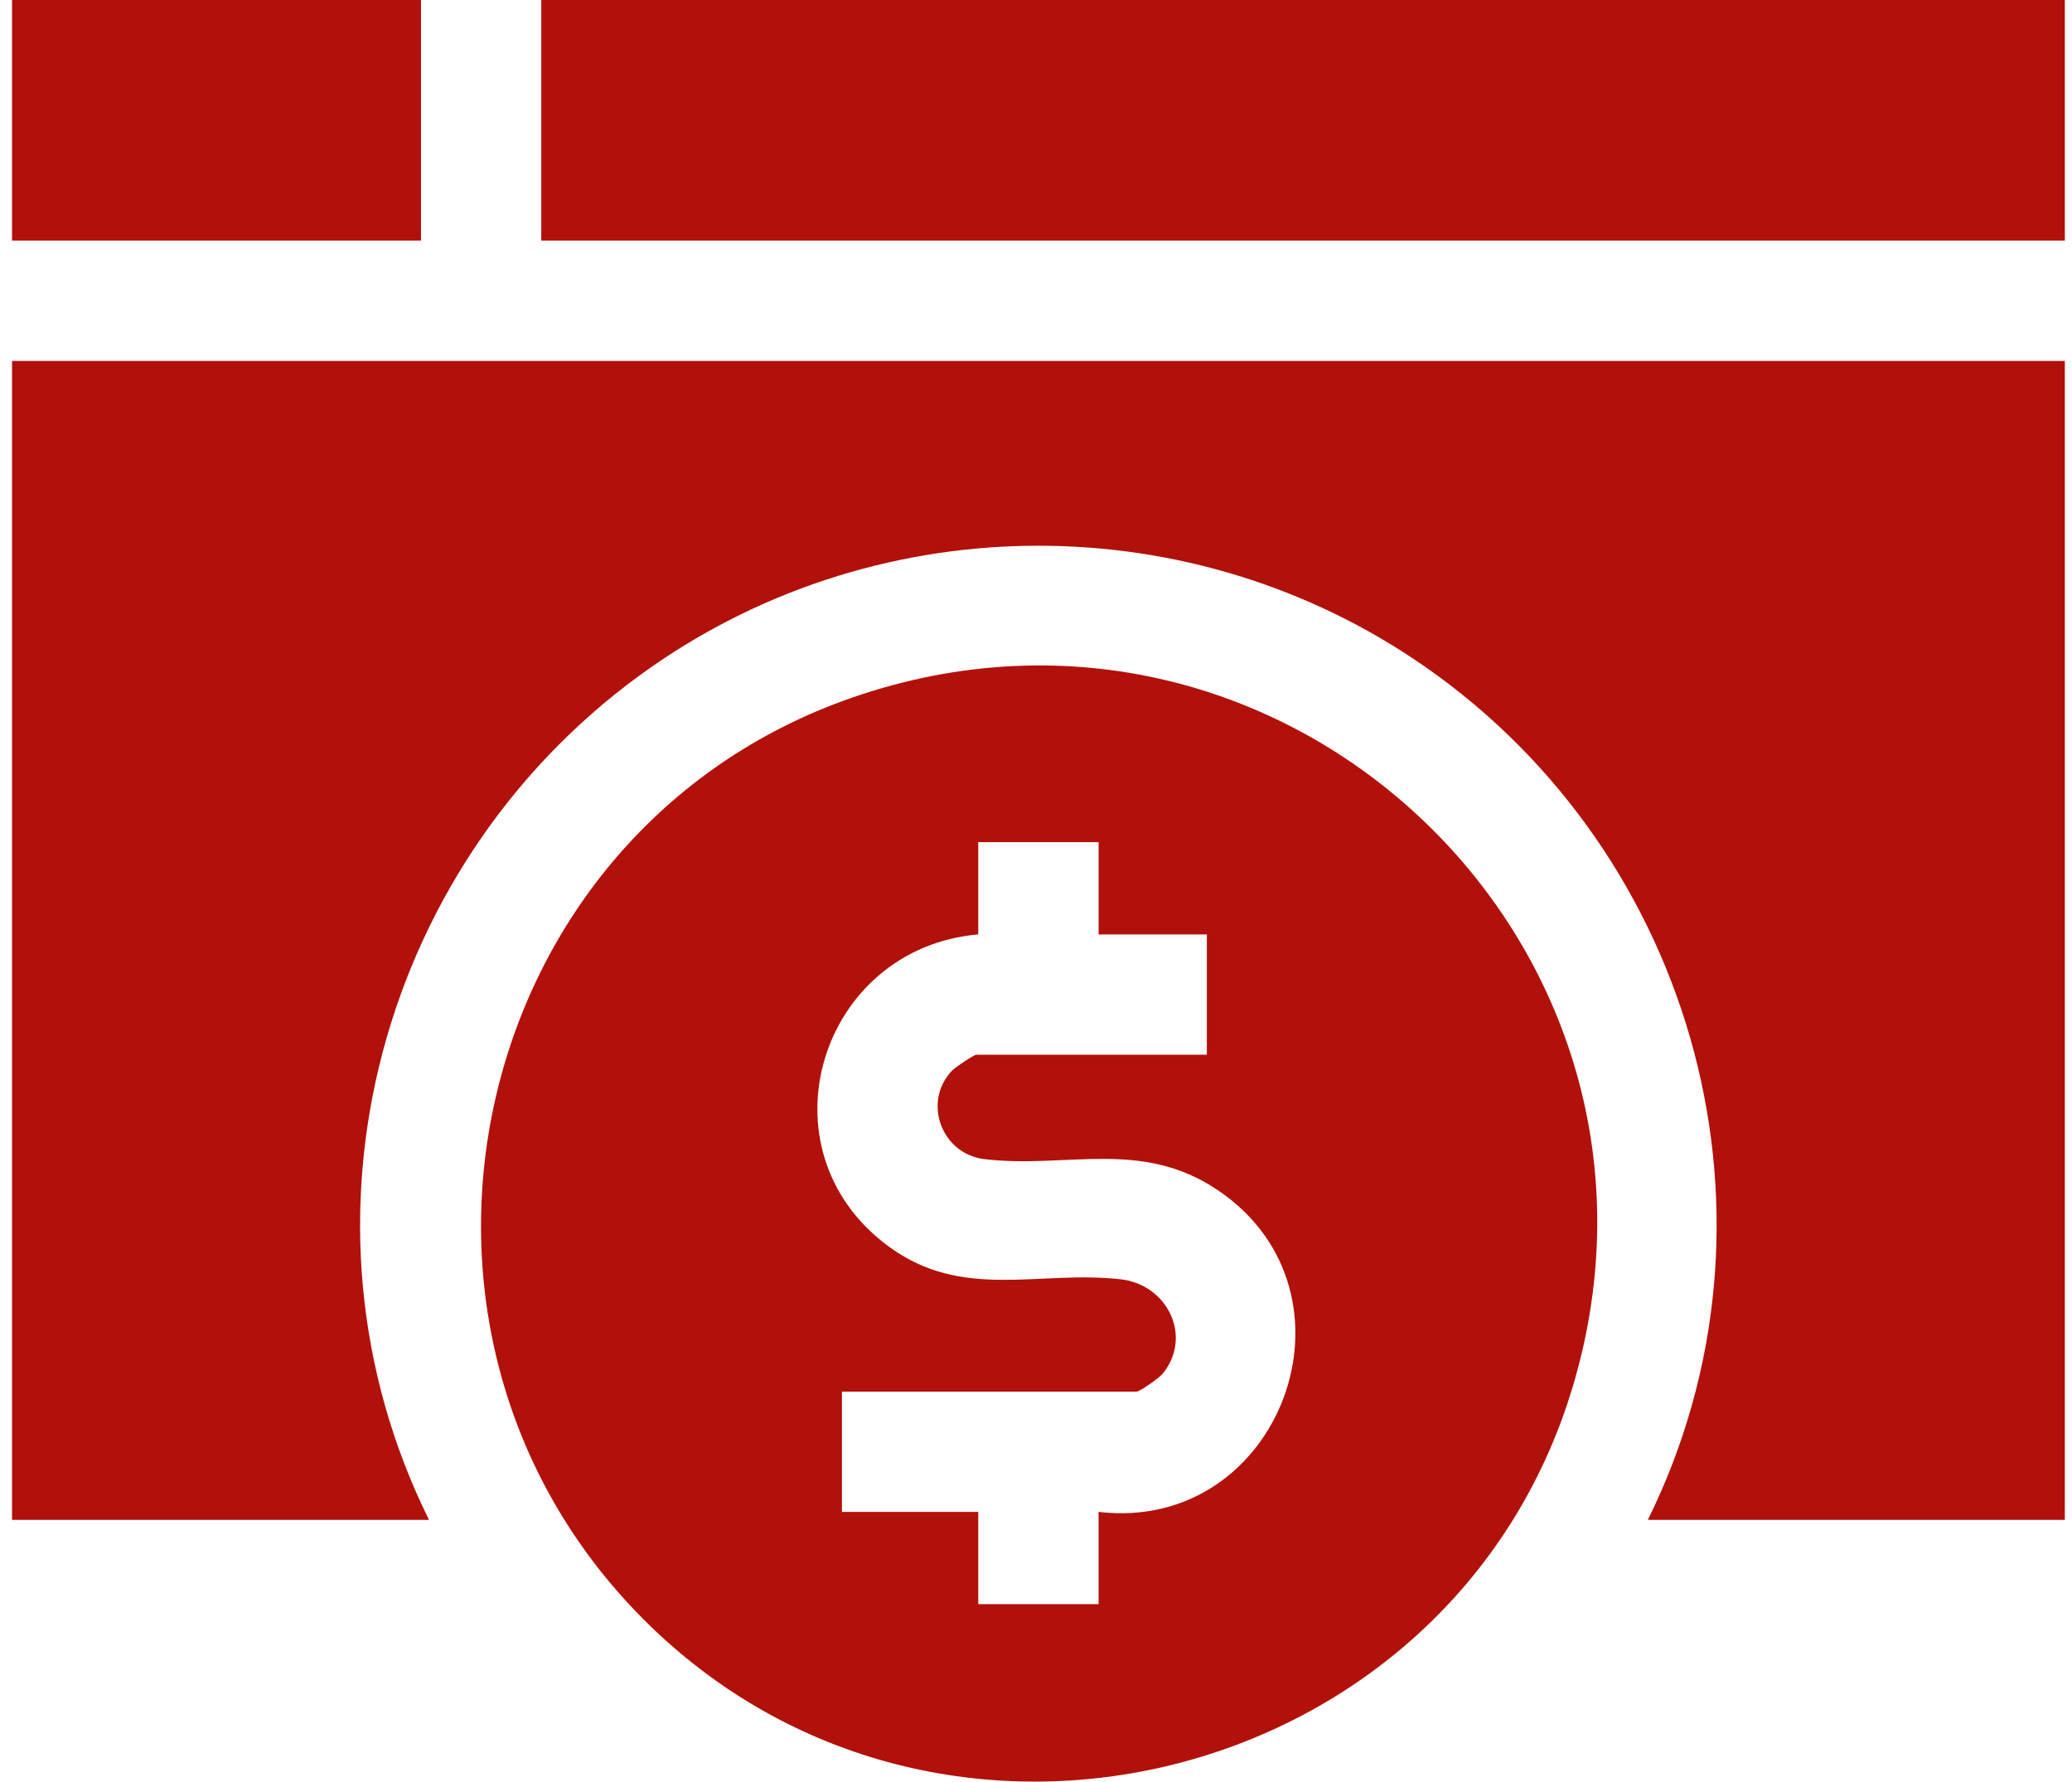 <svg width="107" height="92" viewBox="0 0 107 92" fill="none" xmlns="http://www.w3.org/2000/svg">
<g clip-path="url(#clip0_106_6701)">
<path d="M106.63 18.637V78.483H85.096C92.758 62.979 87.626 44.187 73.567 34.412C61.618 26.104 45.637 26.102 33.683 34.412C19.633 44.181 14.474 62.987 22.155 78.483H0.621V18.637H106.63Z" fill="#B2100B"/>
<path d="M33.2 83.588C18.341 68.644 24.116 42.934 43.995 36.028C66.352 28.26 87.999 48.943 81.219 71.601C75.031 92.278 48.48 98.953 33.2 83.588ZM56.731 43.488H50.518V48.251C42.316 48.964 39.102 59.382 45.894 64.368C49.718 67.176 53.637 65.585 57.869 66.06C60.283 66.332 61.605 68.999 60.046 70.933C59.87 71.153 58.86 71.86 58.696 71.86H43.479V78.072H50.518V82.835H56.731V78.072C66.13 79.18 70.768 66.774 62.887 61.457C58.92 58.782 55.063 60.364 50.825 59.854C48.619 59.589 47.624 56.9 49.164 55.284C49.332 55.11 50.294 54.465 50.417 54.465H62.323V48.253H56.733V43.49L56.731 43.488Z" fill="#B2100B"/>
<path d="M106.63 0H27.952V12.425H106.63V0Z" fill="#B2100B"/>
<path d="M21.74 0H0.621V12.425H21.74V0Z" fill="#B2100B"/>
</g>
<defs>
<clipPath id="clip0_106_6701">
<rect width="106.009" height="92" fill="white" transform="translate(0.621)"/>
</clipPath>
</defs>
</svg>
